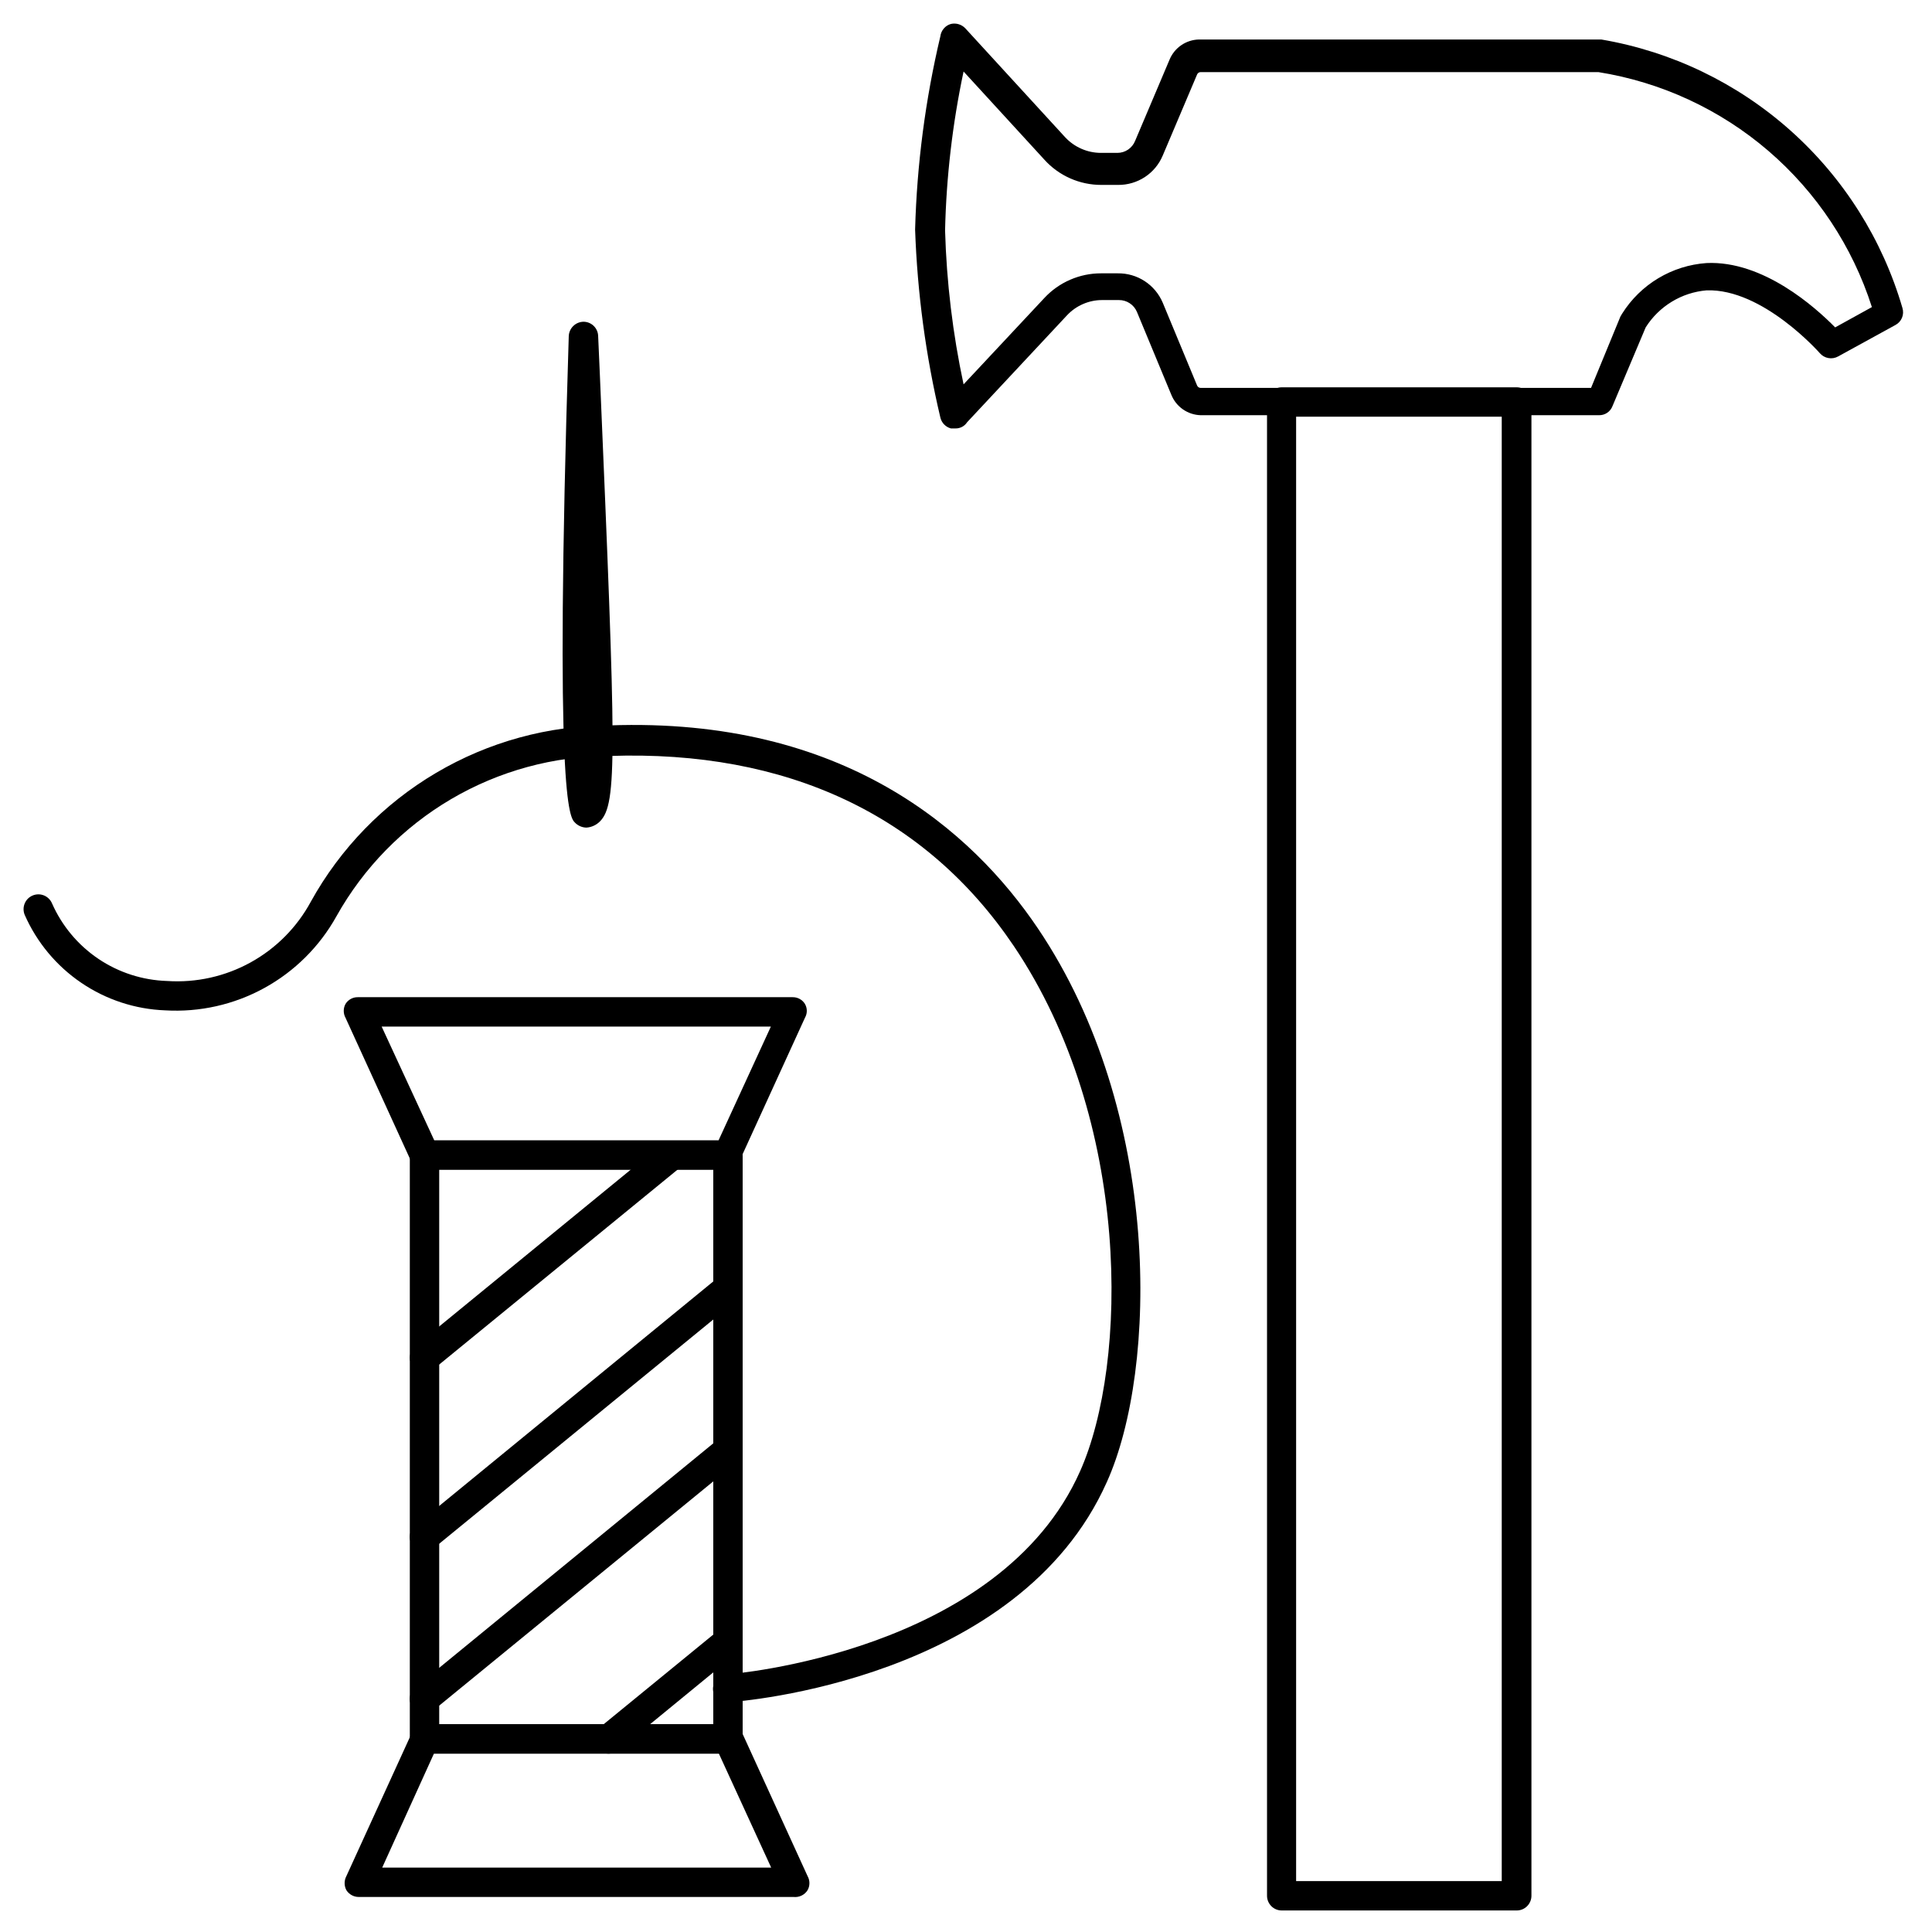 <svg width="90" height="90" viewBox="0 0 90 90" fill="none" xmlns="http://www.w3.org/2000/svg">
<path d="M70.655 88.997H59.708C59.526 88.997 59.352 88.925 59.224 88.797C59.096 88.668 59.023 88.494 59.023 88.313V18.727C59.023 18.546 59.096 18.372 59.224 18.243C59.352 18.115 59.526 18.043 59.708 18.043H70.655C70.837 18.043 71.011 18.115 71.139 18.243C71.267 18.372 71.34 18.546 71.34 18.727V88.313C71.34 88.494 71.267 88.668 71.139 88.797C71.011 88.925 70.837 88.997 70.655 88.997ZM60.378 87.629H69.957V19.411H60.378V87.629Z" fill="black"/>
<path d="M44.504 19.958H44.299C44.178 19.927 44.069 19.863 43.982 19.773C43.895 19.684 43.834 19.573 43.806 19.452C43.126 16.578 42.732 13.645 42.629 10.694C42.712 7.66 43.106 4.642 43.806 1.689C43.822 1.556 43.878 1.43 43.966 1.328C44.053 1.225 44.169 1.151 44.299 1.115C44.419 1.088 44.544 1.093 44.661 1.129C44.779 1.165 44.885 1.231 44.969 1.32L49.622 6.397C49.834 6.624 50.09 6.805 50.375 6.93C50.66 7.055 50.967 7.12 51.278 7.122H52.058C52.235 7.121 52.408 7.067 52.554 6.967C52.7 6.867 52.813 6.726 52.879 6.561L54.48 2.784C54.592 2.511 54.78 2.276 55.023 2.108C55.267 1.94 55.553 1.847 55.848 1.84H74.391H74.596C77.872 2.398 80.925 3.867 83.406 6.079C85.886 8.291 87.694 11.156 88.623 14.347C88.669 14.497 88.662 14.659 88.602 14.804C88.542 14.949 88.433 15.068 88.294 15.141L85.626 16.605C85.489 16.681 85.329 16.708 85.175 16.68C85.02 16.653 84.88 16.573 84.777 16.455C84.777 16.455 82.123 13.431 79.495 13.526C78.922 13.575 78.368 13.756 77.876 14.056C77.385 14.355 76.969 14.764 76.662 15.251L75.116 18.918C75.068 19.045 74.982 19.154 74.869 19.23C74.756 19.306 74.623 19.345 74.487 19.342H71.928H71.75H55.931C55.634 19.334 55.346 19.238 55.103 19.068C54.859 18.898 54.672 18.66 54.562 18.384L52.961 14.525C52.891 14.362 52.775 14.223 52.626 14.126C52.478 14.028 52.304 13.977 52.126 13.978H51.346C51.038 13.977 50.734 14.04 50.451 14.163C50.169 14.285 49.914 14.465 49.704 14.69L45.051 19.671C44.992 19.762 44.911 19.836 44.815 19.886C44.719 19.936 44.612 19.961 44.504 19.958ZM72.188 18.07H74.117L75.486 14.744L75.568 14.607C75.991 13.934 76.568 13.37 77.25 12.961C77.933 12.552 78.702 12.31 79.495 12.254C82.136 12.13 84.572 14.32 85.489 15.251L87.2 14.306C86.297 11.481 84.628 8.962 82.379 7.029C80.129 5.097 77.388 3.826 74.459 3.359H55.931C55.895 3.359 55.861 3.369 55.832 3.389C55.803 3.408 55.78 3.436 55.766 3.468L54.165 7.245C53.994 7.654 53.704 8.003 53.334 8.247C52.963 8.49 52.529 8.618 52.085 8.614H51.305C50.805 8.615 50.31 8.511 49.852 8.308C49.395 8.106 48.985 7.809 48.65 7.437L44.887 3.331C44.37 5.767 44.082 8.246 44.025 10.735C44.094 13.146 44.382 15.546 44.887 17.905L48.65 13.882C48.988 13.519 49.396 13.229 49.851 13.032C50.305 12.834 50.796 12.732 51.291 12.733H52.071C52.517 12.727 52.954 12.854 53.327 13.098C53.7 13.342 53.991 13.691 54.165 14.101L55.766 17.96C55.78 17.992 55.803 18.02 55.832 18.04C55.861 18.059 55.895 18.07 55.931 18.07H72.01H72.188Z" fill="black"/>
<path d="M33.912 81.688H19.776C19.594 81.688 19.42 81.616 19.292 81.488C19.163 81.36 19.091 81.186 19.091 81.004V53.854C19.091 53.673 19.163 53.499 19.292 53.37C19.42 53.242 19.594 53.17 19.776 53.17H33.912C34.093 53.17 34.267 53.242 34.395 53.37C34.524 53.499 34.596 53.673 34.596 53.854V81.004C34.596 81.094 34.578 81.183 34.544 81.266C34.509 81.349 34.459 81.424 34.395 81.488C34.332 81.552 34.257 81.602 34.173 81.636C34.09 81.671 34.002 81.688 33.912 81.688ZM20.46 80.32H33.227V54.484H20.46V80.32Z" fill="black"/>
<path d="M33.913 54.486H19.776C19.645 54.486 19.516 54.449 19.404 54.379C19.293 54.308 19.204 54.208 19.147 54.089L16.095 47.411C16.041 47.313 16.013 47.202 16.013 47.09C16.013 46.977 16.041 46.867 16.095 46.768C16.155 46.67 16.24 46.589 16.341 46.534C16.442 46.479 16.555 46.451 16.67 46.453H36.923C37.038 46.451 37.152 46.479 37.252 46.534C37.353 46.589 37.438 46.67 37.498 46.768C37.554 46.866 37.584 46.977 37.584 47.09C37.584 47.203 37.554 47.313 37.498 47.411L34.446 54.089C34.397 54.194 34.323 54.286 34.23 54.355C34.136 54.425 34.028 54.469 33.913 54.486ZM20.228 53.118H33.475L35.91 47.822H17.779L20.228 53.118Z" fill="black"/>
<path d="M36.964 88.368H16.711C16.596 88.368 16.483 88.339 16.383 88.284C16.283 88.229 16.198 88.149 16.136 88.053C16.082 87.952 16.054 87.839 16.054 87.725C16.054 87.61 16.082 87.497 16.136 87.396L19.187 80.718C19.244 80.599 19.334 80.499 19.445 80.429C19.556 80.359 19.685 80.321 19.817 80.321H33.953C34.082 80.324 34.208 80.362 34.317 80.432C34.426 80.502 34.513 80.601 34.569 80.718L37.62 87.396C37.677 87.496 37.706 87.609 37.706 87.725C37.706 87.84 37.677 87.953 37.62 88.053C37.552 88.162 37.454 88.249 37.337 88.305C37.221 88.361 37.092 88.382 36.964 88.368ZM17.805 86.999H35.924L33.488 81.69H20.214L17.805 86.999Z" fill="black"/>
<path d="M19.776 63.927C19.675 63.928 19.574 63.907 19.482 63.864C19.389 63.822 19.308 63.759 19.243 63.681C19.132 63.537 19.08 63.357 19.098 63.176C19.116 62.995 19.202 62.828 19.338 62.709L30.806 53.322C30.948 53.206 31.13 53.15 31.312 53.168C31.494 53.186 31.662 53.276 31.778 53.417C31.894 53.559 31.949 53.741 31.931 53.923C31.913 54.105 31.823 54.273 31.682 54.389L20.201 63.777C20.08 63.872 19.93 63.925 19.776 63.927Z" fill="black"/>
<path d="M19.776 72.275C19.675 72.276 19.574 72.255 19.482 72.212C19.389 72.17 19.308 72.107 19.243 72.029C19.129 71.889 19.076 71.71 19.093 71.53C19.111 71.351 19.199 71.186 19.338 71.071L33.255 59.672C33.325 59.615 33.406 59.573 33.492 59.547C33.579 59.522 33.669 59.514 33.759 59.523C33.849 59.533 33.935 59.56 34.015 59.603C34.094 59.646 34.164 59.704 34.22 59.775C34.277 59.845 34.319 59.925 34.344 60.012C34.37 60.098 34.378 60.189 34.369 60.278C34.359 60.368 34.332 60.455 34.289 60.534C34.246 60.613 34.188 60.683 34.118 60.739L20.201 72.125C20.083 72.227 19.932 72.28 19.776 72.275Z" fill="black"/>
<path d="M19.776 79.816C19.675 79.817 19.574 79.796 19.482 79.753C19.39 79.711 19.308 79.648 19.243 79.57C19.129 79.43 19.076 79.251 19.094 79.071C19.112 78.892 19.2 78.727 19.339 78.612L33.256 67.213C33.326 67.156 33.406 67.114 33.493 67.089C33.579 67.063 33.67 67.055 33.759 67.064C33.849 67.074 33.936 67.101 34.015 67.144C34.094 67.187 34.164 67.245 34.22 67.316C34.277 67.386 34.319 67.466 34.345 67.553C34.37 67.639 34.379 67.73 34.369 67.819C34.359 67.909 34.332 67.996 34.289 68.075C34.246 68.154 34.188 68.224 34.118 68.28L20.201 79.666C20.083 79.768 19.932 79.821 19.776 79.816Z" fill="black"/>
<path d="M28.356 81.691C28.254 81.692 28.154 81.671 28.061 81.628C27.969 81.586 27.887 81.523 27.822 81.445C27.709 81.305 27.655 81.126 27.673 80.946C27.691 80.767 27.779 80.602 27.918 80.487L33.474 75.944C33.615 75.85 33.786 75.812 33.954 75.838C34.121 75.863 34.274 75.95 34.381 76.081C34.488 76.212 34.543 76.379 34.535 76.548C34.526 76.717 34.456 76.877 34.336 76.997L28.794 81.541C28.67 81.64 28.515 81.693 28.356 81.691Z" fill="black"/>
<path d="M33.898 79.362C33.717 79.362 33.543 79.29 33.414 79.161C33.286 79.033 33.214 78.859 33.214 78.677C33.214 78.496 33.286 78.322 33.414 78.194C33.543 78.065 33.717 77.993 33.898 77.993C34.021 77.993 46.57 76.994 50.32 68.524C52.55 63.515 52.728 52.239 47.227 44.069C43.122 37.98 36.663 34.928 28.383 35.216C25.792 35.219 23.248 35.914 21.013 37.227C18.779 38.54 16.935 40.425 15.671 42.687C14.888 44.094 13.724 45.251 12.312 46.026C10.901 46.801 9.3 47.161 7.693 47.066C6.295 47.013 4.94 46.568 3.784 45.781C2.627 44.995 1.715 43.899 1.151 42.619C1.081 42.45 1.08 42.26 1.149 42.091C1.218 41.921 1.352 41.786 1.521 41.716C1.69 41.645 1.88 41.644 2.049 41.713C2.218 41.783 2.353 41.916 2.424 42.085C2.886 43.132 3.635 44.027 4.584 44.667C5.533 45.306 6.644 45.663 7.788 45.698C9.14 45.788 10.49 45.487 11.676 44.832C12.862 44.177 13.836 43.195 14.48 42.003C15.854 39.519 17.868 37.447 20.313 36.004C22.758 34.56 25.544 33.796 28.383 33.792C39.331 33.396 45.297 38.719 48.349 43.248C54.138 51.828 53.932 63.775 51.565 69.03C47.46 78.253 34.5 79.266 33.953 79.293L33.898 79.362Z" fill="black"/>
<path d="M27.316 38.553C27.115 38.549 26.923 38.465 26.783 38.32C26.536 38.074 25.811 37.335 26.495 15.659C26.502 15.481 26.577 15.312 26.704 15.188C26.831 15.063 27.001 14.992 27.18 14.988C27.356 14.988 27.526 15.056 27.654 15.179C27.782 15.301 27.857 15.468 27.864 15.645L27.946 17.506C28.698 35.159 28.767 37.444 27.946 38.266C27.778 38.435 27.554 38.538 27.316 38.553Z" fill="black"/>
</svg>
